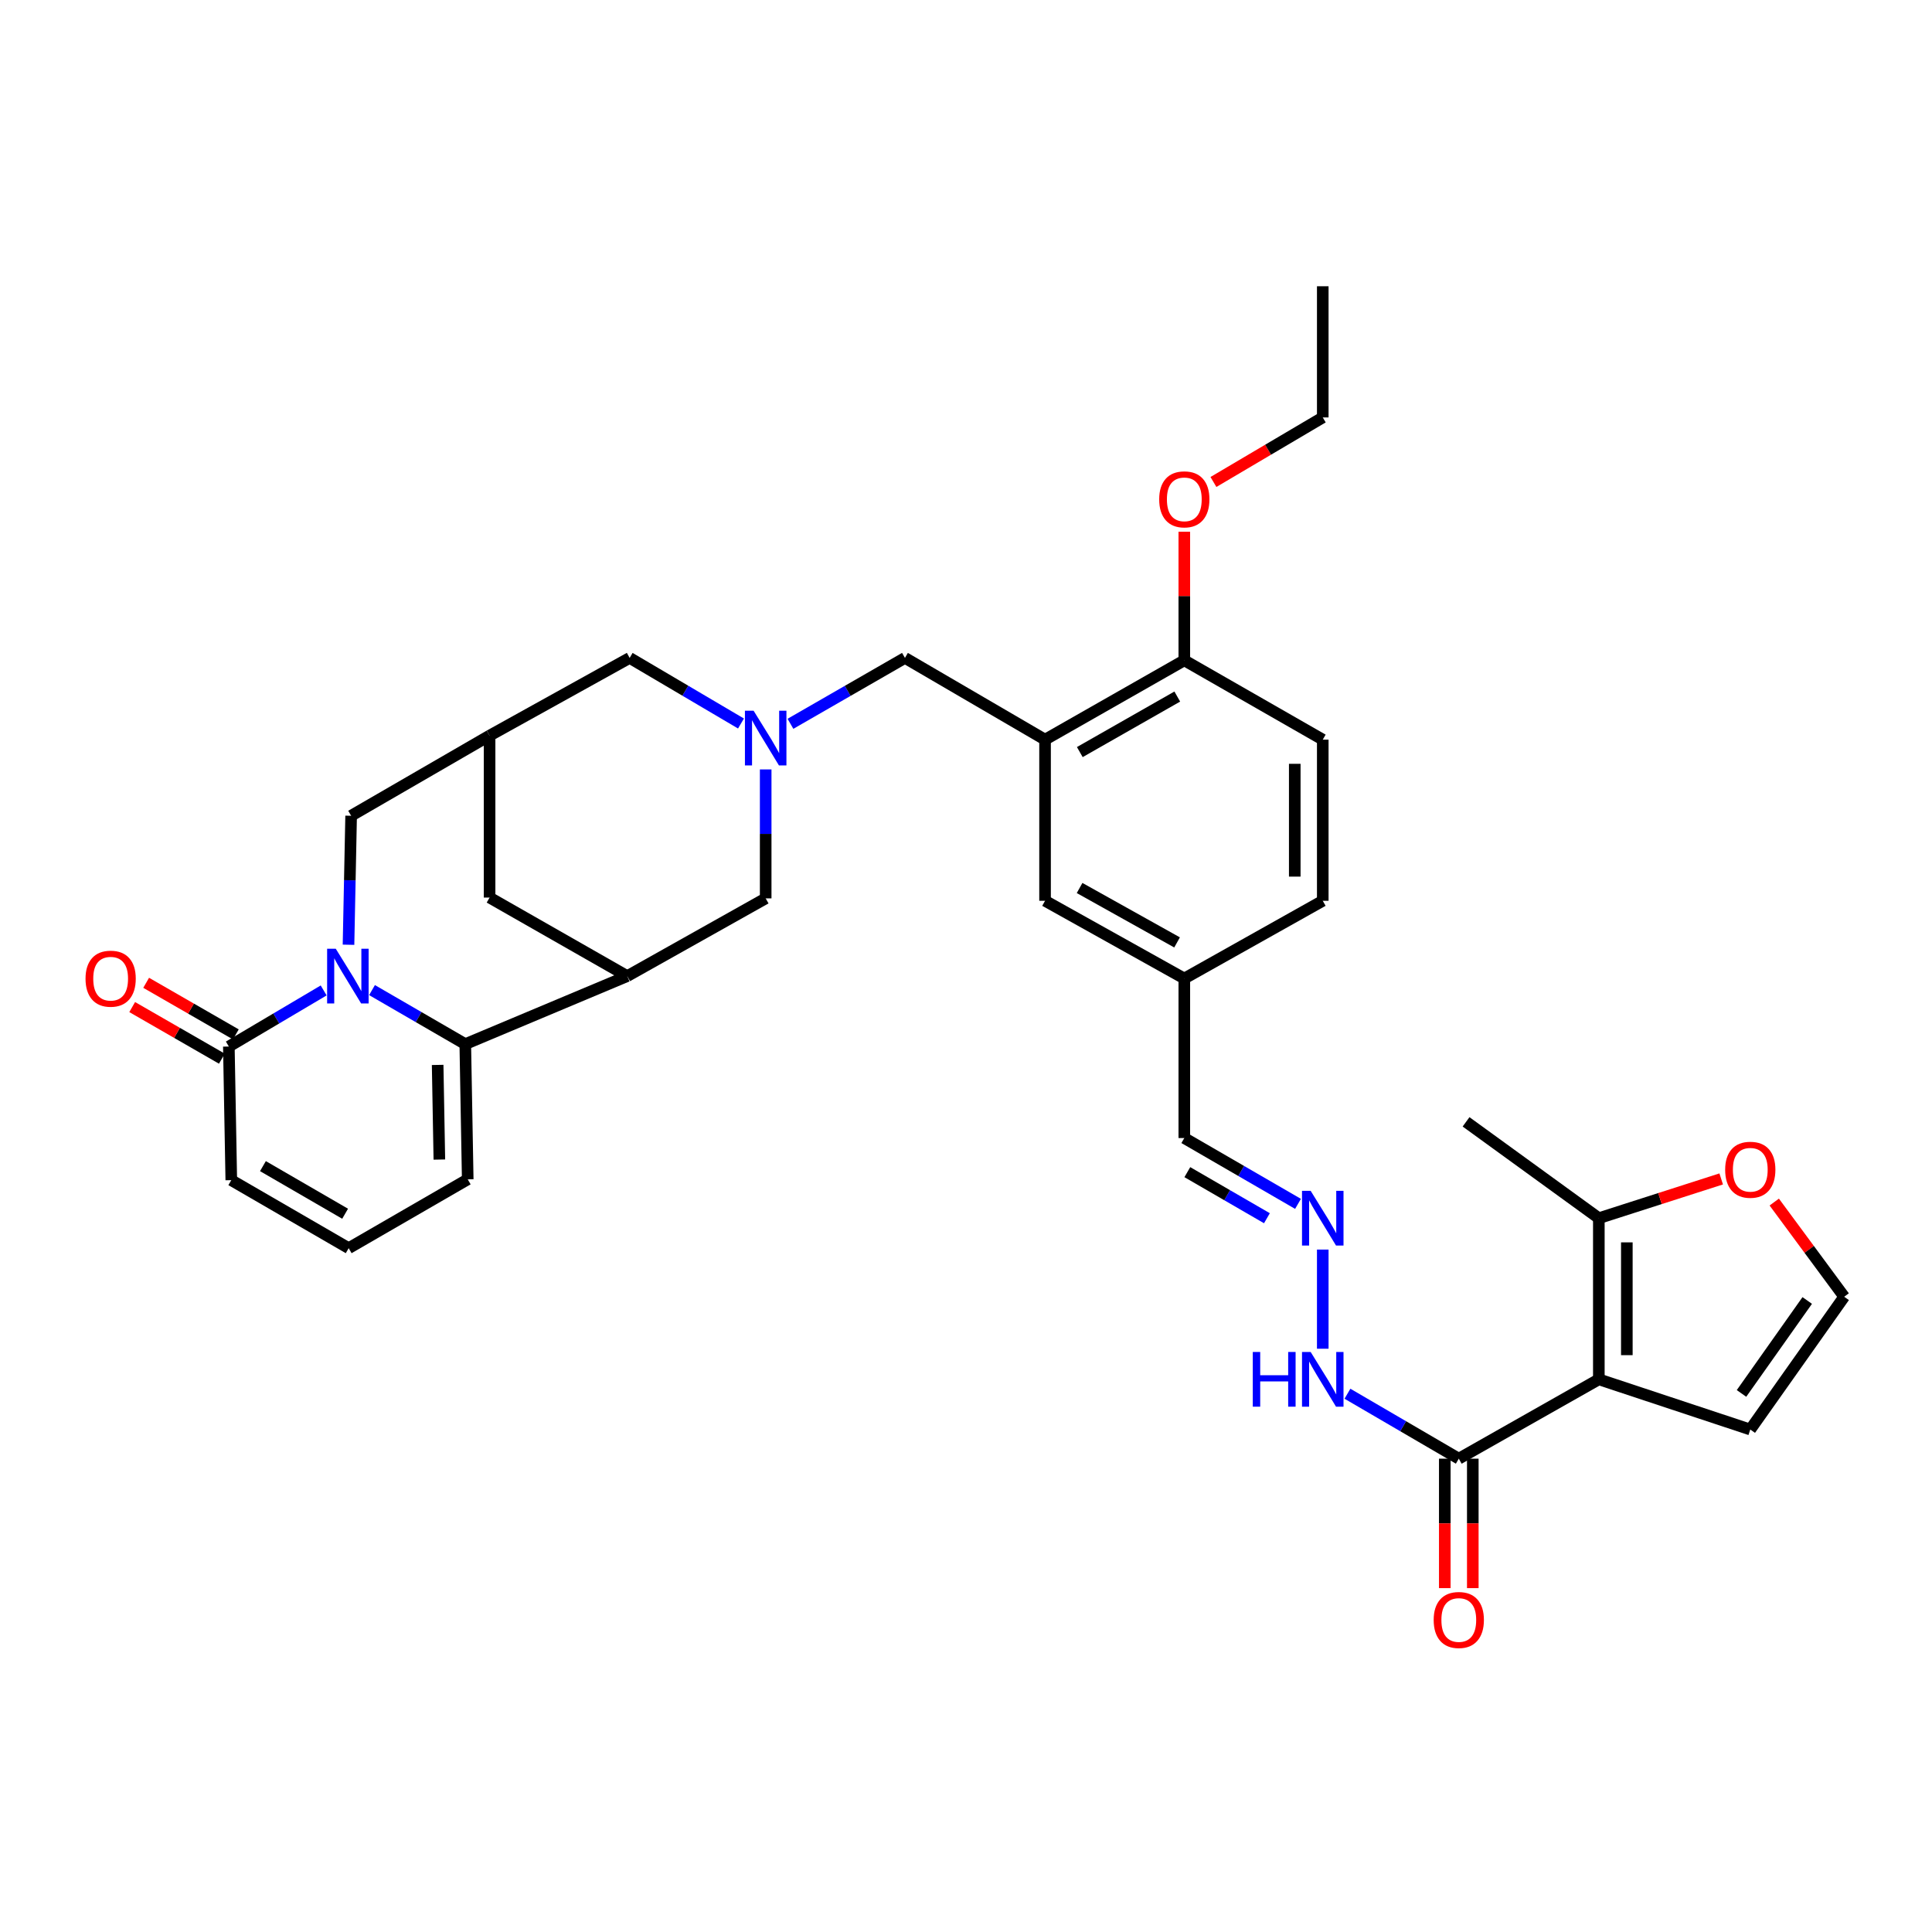 <?xml version='1.0' encoding='iso-8859-1'?>
<svg version='1.1' baseProfile='full'
              xmlns='http://www.w3.org/2000/svg'
                      xmlns:rdkit='http://www.rdkit.org/xml'
                      xmlns:xlink='http://www.w3.org/1999/xlink'
                  xml:space='preserve'
width='1000px' height='1000px' viewBox='0 0 1000 1000'>
<!-- END OF HEADER -->
<rect style='opacity:1.0;fill:#FFFFFF;stroke:none' width='1000' height='1000' x='0' y='0'> </rect>
<path class='bond-0' d='M 192.555,512.472 L 216.692,526.455' style='fill:none;fill-rule:evenodd;stroke:#0000FF;stroke-width:6px;stroke-linecap:butt;stroke-linejoin:miter;stroke-opacity:1' />
<path class='bond-0' d='M 216.692,526.455 L 240.829,540.438' style='fill:none;fill-rule:evenodd;stroke:#000000;stroke-width:6px;stroke-linecap:butt;stroke-linejoin:miter;stroke-opacity:1' />
<path class='bond-4' d='M 167.529,512.647 L 142.99,527.166' style='fill:none;fill-rule:evenodd;stroke:#0000FF;stroke-width:6px;stroke-linecap:butt;stroke-linejoin:miter;stroke-opacity:1' />
<path class='bond-4' d='M 142.99,527.166 L 118.452,541.686' style='fill:none;fill-rule:evenodd;stroke:#000000;stroke-width:6px;stroke-linecap:butt;stroke-linejoin:miter;stroke-opacity:1' />
<path class='bond-9' d='M 180.388,488.998 L 181.065,455.619' style='fill:none;fill-rule:evenodd;stroke:#0000FF;stroke-width:6px;stroke-linecap:butt;stroke-linejoin:miter;stroke-opacity:1' />
<path class='bond-9' d='M 181.065,455.619 L 181.742,422.239' style='fill:none;fill-rule:evenodd;stroke:#000000;stroke-width:6px;stroke-linecap:butt;stroke-linejoin:miter;stroke-opacity:1' />
<path class='bond-2' d='M 240.829,540.438 L 324.661,505.233' style='fill:none;fill-rule:evenodd;stroke:#000000;stroke-width:6px;stroke-linecap:butt;stroke-linejoin:miter;stroke-opacity:1' />
<path class='bond-16' d='M 240.829,540.438 L 242.093,610.428' style='fill:none;fill-rule:evenodd;stroke:#000000;stroke-width:6px;stroke-linecap:butt;stroke-linejoin:miter;stroke-opacity:1' />
<path class='bond-16' d='M 226.527,551.198 L 227.412,600.191' style='fill:none;fill-rule:evenodd;stroke:#000000;stroke-width:6px;stroke-linecap:butt;stroke-linejoin:miter;stroke-opacity:1' />
<path class='bond-1' d='M 827.554,713.939 L 755.068,755.005' style='fill:none;fill-rule:evenodd;stroke:#000000;stroke-width:6px;stroke-linecap:butt;stroke-linejoin:miter;stroke-opacity:1' />
<path class='bond-7' d='M 827.554,713.939 L 827.554,630.534' style='fill:none;fill-rule:evenodd;stroke:#000000;stroke-width:6px;stroke-linecap:butt;stroke-linejoin:miter;stroke-opacity:1' />
<path class='bond-7' d='M 842.048,701.428 L 842.048,643.045' style='fill:none;fill-rule:evenodd;stroke:#000000;stroke-width:6px;stroke-linecap:butt;stroke-linejoin:miter;stroke-opacity:1' />
<path class='bond-13' d='M 827.554,713.939 L 905.942,739.915' style='fill:none;fill-rule:evenodd;stroke:#000000;stroke-width:6px;stroke-linecap:butt;stroke-linejoin:miter;stroke-opacity:1' />
<path class='bond-10' d='M 324.661,505.233 L 396.317,464.997' style='fill:none;fill-rule:evenodd;stroke:#000000;stroke-width:6px;stroke-linecap:butt;stroke-linejoin:miter;stroke-opacity:1' />
<path class='bond-34' d='M 324.661,505.233 L 253.407,464.578' style='fill:none;fill-rule:evenodd;stroke:#000000;stroke-width:6px;stroke-linecap:butt;stroke-linejoin:miter;stroke-opacity:1' />
<path class='bond-3' d='M 383.534,374.487 L 354.722,357.51' style='fill:none;fill-rule:evenodd;stroke:#0000FF;stroke-width:6px;stroke-linecap:butt;stroke-linejoin:miter;stroke-opacity:1' />
<path class='bond-3' d='M 354.722,357.51 L 325.909,340.533' style='fill:none;fill-rule:evenodd;stroke:#000000;stroke-width:6px;stroke-linecap:butt;stroke-linejoin:miter;stroke-opacity:1' />
<path class='bond-11' d='M 409.137,374.641 L 438.769,357.587' style='fill:none;fill-rule:evenodd;stroke:#0000FF;stroke-width:6px;stroke-linecap:butt;stroke-linejoin:miter;stroke-opacity:1' />
<path class='bond-11' d='M 438.769,357.587 L 468.401,340.533' style='fill:none;fill-rule:evenodd;stroke:#000000;stroke-width:6px;stroke-linecap:butt;stroke-linejoin:miter;stroke-opacity:1' />
<path class='bond-36' d='M 396.317,398.253 L 396.317,431.625' style='fill:none;fill-rule:evenodd;stroke:#0000FF;stroke-width:6px;stroke-linecap:butt;stroke-linejoin:miter;stroke-opacity:1' />
<path class='bond-36' d='M 396.317,431.625 L 396.317,464.997' style='fill:none;fill-rule:evenodd;stroke:#000000;stroke-width:6px;stroke-linecap:butt;stroke-linejoin:miter;stroke-opacity:1' />
<path class='bond-21' d='M 118.452,541.686 L 119.716,610.846' style='fill:none;fill-rule:evenodd;stroke:#000000;stroke-width:6px;stroke-linecap:butt;stroke-linejoin:miter;stroke-opacity:1' />
<path class='bond-24' d='M 122.066,535.405 L 98.858,522.05' style='fill:none;fill-rule:evenodd;stroke:#000000;stroke-width:6px;stroke-linecap:butt;stroke-linejoin:miter;stroke-opacity:1' />
<path class='bond-24' d='M 98.858,522.05 L 75.65,508.696' style='fill:none;fill-rule:evenodd;stroke:#FF0000;stroke-width:6px;stroke-linecap:butt;stroke-linejoin:miter;stroke-opacity:1' />
<path class='bond-24' d='M 114.837,547.967 L 91.629,534.613' style='fill:none;fill-rule:evenodd;stroke:#000000;stroke-width:6px;stroke-linecap:butt;stroke-linejoin:miter;stroke-opacity:1' />
<path class='bond-24' d='M 91.629,534.613 L 68.421,521.259' style='fill:none;fill-rule:evenodd;stroke:#FF0000;stroke-width:6px;stroke-linecap:butt;stroke-linejoin:miter;stroke-opacity:1' />
<path class='bond-5' d='M 755.068,755.005 L 726.252,738.198' style='fill:none;fill-rule:evenodd;stroke:#000000;stroke-width:6px;stroke-linecap:butt;stroke-linejoin:miter;stroke-opacity:1' />
<path class='bond-5' d='M 726.252,738.198 L 697.437,721.392' style='fill:none;fill-rule:evenodd;stroke:#0000FF;stroke-width:6px;stroke-linecap:butt;stroke-linejoin:miter;stroke-opacity:1' />
<path class='bond-25' d='M 747.821,755.005 L 747.821,788.509' style='fill:none;fill-rule:evenodd;stroke:#000000;stroke-width:6px;stroke-linecap:butt;stroke-linejoin:miter;stroke-opacity:1' />
<path class='bond-25' d='M 747.821,788.509 L 747.821,822.013' style='fill:none;fill-rule:evenodd;stroke:#FF0000;stroke-width:6px;stroke-linecap:butt;stroke-linejoin:miter;stroke-opacity:1' />
<path class='bond-25' d='M 762.315,755.005 L 762.315,788.509' style='fill:none;fill-rule:evenodd;stroke:#000000;stroke-width:6px;stroke-linecap:butt;stroke-linejoin:miter;stroke-opacity:1' />
<path class='bond-25' d='M 762.315,788.509 L 762.315,822.013' style='fill:none;fill-rule:evenodd;stroke:#FF0000;stroke-width:6px;stroke-linecap:butt;stroke-linejoin:miter;stroke-opacity:1' />
<path class='bond-6' d='M 540.919,382.84 L 468.401,340.533' style='fill:none;fill-rule:evenodd;stroke:#000000;stroke-width:6px;stroke-linecap:butt;stroke-linejoin:miter;stroke-opacity:1' />
<path class='bond-18' d='M 540.919,382.84 L 612.995,341.782' style='fill:none;fill-rule:evenodd;stroke:#000000;stroke-width:6px;stroke-linecap:butt;stroke-linejoin:miter;stroke-opacity:1' />
<path class='bond-18' d='M 558.905,389.275 L 609.357,360.534' style='fill:none;fill-rule:evenodd;stroke:#000000;stroke-width:6px;stroke-linecap:butt;stroke-linejoin:miter;stroke-opacity:1' />
<path class='bond-22' d='M 540.919,382.84 L 540.919,466.245' style='fill:none;fill-rule:evenodd;stroke:#000000;stroke-width:6px;stroke-linecap:butt;stroke-linejoin:miter;stroke-opacity:1' />
<path class='bond-14' d='M 827.554,630.534 L 859.219,620.373' style='fill:none;fill-rule:evenodd;stroke:#000000;stroke-width:6px;stroke-linecap:butt;stroke-linejoin:miter;stroke-opacity:1' />
<path class='bond-14' d='M 859.219,620.373 L 890.884,610.211' style='fill:none;fill-rule:evenodd;stroke:#FF0000;stroke-width:6px;stroke-linecap:butt;stroke-linejoin:miter;stroke-opacity:1' />
<path class='bond-31' d='M 827.554,630.534 L 758.828,580.667' style='fill:none;fill-rule:evenodd;stroke:#000000;stroke-width:6px;stroke-linecap:butt;stroke-linejoin:miter;stroke-opacity:1' />
<path class='bond-8' d='M 253.407,380.754 L 181.742,422.239' style='fill:none;fill-rule:evenodd;stroke:#000000;stroke-width:6px;stroke-linecap:butt;stroke-linejoin:miter;stroke-opacity:1' />
<path class='bond-12' d='M 253.407,380.754 L 253.407,464.578' style='fill:none;fill-rule:evenodd;stroke:#000000;stroke-width:6px;stroke-linecap:butt;stroke-linejoin:miter;stroke-opacity:1' />
<path class='bond-19' d='M 253.407,380.754 L 325.909,340.533' style='fill:none;fill-rule:evenodd;stroke:#000000;stroke-width:6px;stroke-linecap:butt;stroke-linejoin:miter;stroke-opacity:1' />
<path class='bond-17' d='M 905.942,739.915 L 954.545,671.19' style='fill:none;fill-rule:evenodd;stroke:#000000;stroke-width:6px;stroke-linecap:butt;stroke-linejoin:miter;stroke-opacity:1' />
<path class='bond-17' d='M 901.399,721.238 L 935.421,673.13' style='fill:none;fill-rule:evenodd;stroke:#000000;stroke-width:6px;stroke-linecap:butt;stroke-linejoin:miter;stroke-opacity:1' />
<path class='bond-38' d='M 918.353,622.184 L 936.449,646.687' style='fill:none;fill-rule:evenodd;stroke:#FF0000;stroke-width:6px;stroke-linecap:butt;stroke-linejoin:miter;stroke-opacity:1' />
<path class='bond-38' d='M 936.449,646.687 L 954.545,671.19' style='fill:none;fill-rule:evenodd;stroke:#000000;stroke-width:6px;stroke-linecap:butt;stroke-linejoin:miter;stroke-opacity:1' />
<path class='bond-15' d='M 671.849,623.119 L 642.422,606.084' style='fill:none;fill-rule:evenodd;stroke:#0000FF;stroke-width:6px;stroke-linecap:butt;stroke-linejoin:miter;stroke-opacity:1' />
<path class='bond-15' d='M 642.422,606.084 L 612.995,589.049' style='fill:none;fill-rule:evenodd;stroke:#000000;stroke-width:6px;stroke-linecap:butt;stroke-linejoin:miter;stroke-opacity:1' />
<path class='bond-15' d='M 655.76,630.552 L 635.16,618.628' style='fill:none;fill-rule:evenodd;stroke:#0000FF;stroke-width:6px;stroke-linecap:butt;stroke-linejoin:miter;stroke-opacity:1' />
<path class='bond-15' d='M 635.16,618.628 L 614.561,606.703' style='fill:none;fill-rule:evenodd;stroke:#000000;stroke-width:6px;stroke-linecap:butt;stroke-linejoin:miter;stroke-opacity:1' />
<path class='bond-23' d='M 684.659,646.779 L 684.659,698.1' style='fill:none;fill-rule:evenodd;stroke:#0000FF;stroke-width:6px;stroke-linecap:butt;stroke-linejoin:miter;stroke-opacity:1' />
<path class='bond-35' d='M 242.093,610.428 L 180.478,646.051' style='fill:none;fill-rule:evenodd;stroke:#000000;stroke-width:6px;stroke-linecap:butt;stroke-linejoin:miter;stroke-opacity:1' />
<path class='bond-26' d='M 612.995,341.782 L 684.659,382.84' style='fill:none;fill-rule:evenodd;stroke:#000000;stroke-width:6px;stroke-linecap:butt;stroke-linejoin:miter;stroke-opacity:1' />
<path class='bond-30' d='M 612.995,341.782 L 612.995,308.502' style='fill:none;fill-rule:evenodd;stroke:#000000;stroke-width:6px;stroke-linecap:butt;stroke-linejoin:miter;stroke-opacity:1' />
<path class='bond-30' d='M 612.995,308.502 L 612.995,275.222' style='fill:none;fill-rule:evenodd;stroke:#FF0000;stroke-width:6px;stroke-linecap:butt;stroke-linejoin:miter;stroke-opacity:1' />
<path class='bond-20' d='M 180.478,646.051 L 119.716,610.846' style='fill:none;fill-rule:evenodd;stroke:#000000;stroke-width:6px;stroke-linecap:butt;stroke-linejoin:miter;stroke-opacity:1' />
<path class='bond-20' d='M 178.63,628.229 L 136.096,603.586' style='fill:none;fill-rule:evenodd;stroke:#000000;stroke-width:6px;stroke-linecap:butt;stroke-linejoin:miter;stroke-opacity:1' />
<path class='bond-28' d='M 540.919,466.245 L 612.995,506.482' style='fill:none;fill-rule:evenodd;stroke:#000000;stroke-width:6px;stroke-linecap:butt;stroke-linejoin:miter;stroke-opacity:1' />
<path class='bond-28' d='M 558.796,459.625 L 609.248,487.791' style='fill:none;fill-rule:evenodd;stroke:#000000;stroke-width:6px;stroke-linecap:butt;stroke-linejoin:miter;stroke-opacity:1' />
<path class='bond-37' d='M 684.659,382.84 L 684.659,466.245' style='fill:none;fill-rule:evenodd;stroke:#000000;stroke-width:6px;stroke-linecap:butt;stroke-linejoin:miter;stroke-opacity:1' />
<path class='bond-37' d='M 670.165,395.35 L 670.165,453.734' style='fill:none;fill-rule:evenodd;stroke:#000000;stroke-width:6px;stroke-linecap:butt;stroke-linejoin:miter;stroke-opacity:1' />
<path class='bond-27' d='M 612.995,589.049 L 612.995,506.482' style='fill:none;fill-rule:evenodd;stroke:#000000;stroke-width:6px;stroke-linecap:butt;stroke-linejoin:miter;stroke-opacity:1' />
<path class='bond-29' d='M 612.995,506.482 L 684.659,466.245' style='fill:none;fill-rule:evenodd;stroke:#000000;stroke-width:6px;stroke-linecap:butt;stroke-linejoin:miter;stroke-opacity:1' />
<path class='bond-32' d='M 628.075,249.472 L 656.367,232.767' style='fill:none;fill-rule:evenodd;stroke:#FF0000;stroke-width:6px;stroke-linecap:butt;stroke-linejoin:miter;stroke-opacity:1' />
<path class='bond-32' d='M 656.367,232.767 L 684.659,216.062' style='fill:none;fill-rule:evenodd;stroke:#000000;stroke-width:6px;stroke-linecap:butt;stroke-linejoin:miter;stroke-opacity:1' />
<path class='bond-33' d='M 684.659,216.062 L 684.659,148.166' style='fill:none;fill-rule:evenodd;stroke:#000000;stroke-width:6px;stroke-linecap:butt;stroke-linejoin:miter;stroke-opacity:1' />
<path  class='atom-0' d='M 173.799 491.073
L 183.079 506.073
Q 183.999 507.553, 185.479 510.233
Q 186.959 512.913, 187.039 513.073
L 187.039 491.073
L 190.799 491.073
L 190.799 519.393
L 186.919 519.393
L 176.959 502.993
Q 175.799 501.073, 174.559 498.873
Q 173.359 496.673, 172.999 495.993
L 172.999 519.393
L 169.319 519.393
L 169.319 491.073
L 173.799 491.073
' fill='#0000FF'/>
<path  class='atom-4' d='M 390.057 367.858
L 399.337 382.858
Q 400.257 384.338, 401.737 387.018
Q 403.217 389.698, 403.297 389.858
L 403.297 367.858
L 407.057 367.858
L 407.057 396.178
L 403.177 396.178
L 393.217 379.778
Q 392.057 377.858, 390.817 375.658
Q 389.617 373.458, 389.257 372.778
L 389.257 396.178
L 385.577 396.178
L 385.577 367.858
L 390.057 367.858
' fill='#0000FF'/>
<path  class='atom-15' d='M 892.942 605.459
Q 892.942 598.659, 896.302 594.859
Q 899.662 591.059, 905.942 591.059
Q 912.222 591.059, 915.582 594.859
Q 918.942 598.659, 918.942 605.459
Q 918.942 612.339, 915.542 616.259
Q 912.142 620.139, 905.942 620.139
Q 899.702 620.139, 896.302 616.259
Q 892.942 612.379, 892.942 605.459
M 905.942 616.939
Q 910.262 616.939, 912.582 614.059
Q 914.942 611.139, 914.942 605.459
Q 914.942 599.899, 912.582 597.099
Q 910.262 594.259, 905.942 594.259
Q 901.622 594.259, 899.262 597.059
Q 896.942 599.859, 896.942 605.459
Q 896.942 611.179, 899.262 614.059
Q 901.622 616.939, 905.942 616.939
' fill='#FF0000'/>
<path  class='atom-16' d='M 678.399 616.374
L 687.679 631.374
Q 688.599 632.854, 690.079 635.534
Q 691.559 638.214, 691.639 638.374
L 691.639 616.374
L 695.399 616.374
L 695.399 644.694
L 691.519 644.694
L 681.559 628.294
Q 680.399 626.374, 679.159 624.174
Q 677.959 621.974, 677.599 621.294
L 677.599 644.694
L 673.919 644.694
L 673.919 616.374
L 678.399 616.374
' fill='#0000FF'/>
<path  class='atom-24' d='M 648.439 699.779
L 652.279 699.779
L 652.279 711.819
L 666.759 711.819
L 666.759 699.779
L 670.599 699.779
L 670.599 728.099
L 666.759 728.099
L 666.759 715.019
L 652.279 715.019
L 652.279 728.099
L 648.439 728.099
L 648.439 699.779
' fill='#0000FF'/>
<path  class='atom-24' d='M 678.399 699.779
L 687.679 714.779
Q 688.599 716.259, 690.079 718.939
Q 691.559 721.619, 691.639 721.779
L 691.639 699.779
L 695.399 699.779
L 695.399 728.099
L 691.519 728.099
L 681.559 711.699
Q 680.399 709.779, 679.159 707.579
Q 677.959 705.379, 677.599 704.699
L 677.599 728.099
L 673.919 728.099
L 673.919 699.779
L 678.399 699.779
' fill='#0000FF'/>
<path  class='atom-25' d='M 44.271 506.562
Q 44.271 499.762, 47.631 495.962
Q 50.991 492.162, 57.271 492.162
Q 63.551 492.162, 66.911 495.962
Q 70.271 499.762, 70.271 506.562
Q 70.271 513.442, 66.871 517.362
Q 63.471 521.242, 57.271 521.242
Q 51.031 521.242, 47.631 517.362
Q 44.271 513.482, 44.271 506.562
M 57.271 518.042
Q 61.591 518.042, 63.911 515.162
Q 66.271 512.242, 66.271 506.562
Q 66.271 501.002, 63.911 498.202
Q 61.591 495.362, 57.271 495.362
Q 52.951 495.362, 50.591 498.162
Q 48.271 500.962, 48.271 506.562
Q 48.271 512.282, 50.591 515.162
Q 52.951 518.042, 57.271 518.042
' fill='#FF0000'/>
<path  class='atom-26' d='M 742.068 838.498
Q 742.068 831.698, 745.428 827.898
Q 748.788 824.098, 755.068 824.098
Q 761.348 824.098, 764.708 827.898
Q 768.068 831.698, 768.068 838.498
Q 768.068 845.378, 764.668 849.298
Q 761.268 853.178, 755.068 853.178
Q 748.828 853.178, 745.428 849.298
Q 742.068 845.418, 742.068 838.498
M 755.068 849.978
Q 759.388 849.978, 761.708 847.098
Q 764.068 844.178, 764.068 838.498
Q 764.068 832.938, 761.708 830.138
Q 759.388 827.298, 755.068 827.298
Q 750.748 827.298, 748.388 830.098
Q 746.068 832.898, 746.068 838.498
Q 746.068 844.218, 748.388 847.098
Q 750.748 849.978, 755.068 849.978
' fill='#FF0000'/>
<path  class='atom-31' d='M 599.995 258.457
Q 599.995 251.657, 603.355 247.857
Q 606.715 244.057, 612.995 244.057
Q 619.275 244.057, 622.635 247.857
Q 625.995 251.657, 625.995 258.457
Q 625.995 265.337, 622.595 269.257
Q 619.195 273.137, 612.995 273.137
Q 606.755 273.137, 603.355 269.257
Q 599.995 265.377, 599.995 258.457
M 612.995 269.937
Q 617.315 269.937, 619.635 267.057
Q 621.995 264.137, 621.995 258.457
Q 621.995 252.897, 619.635 250.097
Q 617.315 247.257, 612.995 247.257
Q 608.675 247.257, 606.315 250.057
Q 603.995 252.857, 603.995 258.457
Q 603.995 264.177, 606.315 267.057
Q 608.675 269.937, 612.995 269.937
' fill='#FF0000'/>
</svg>
